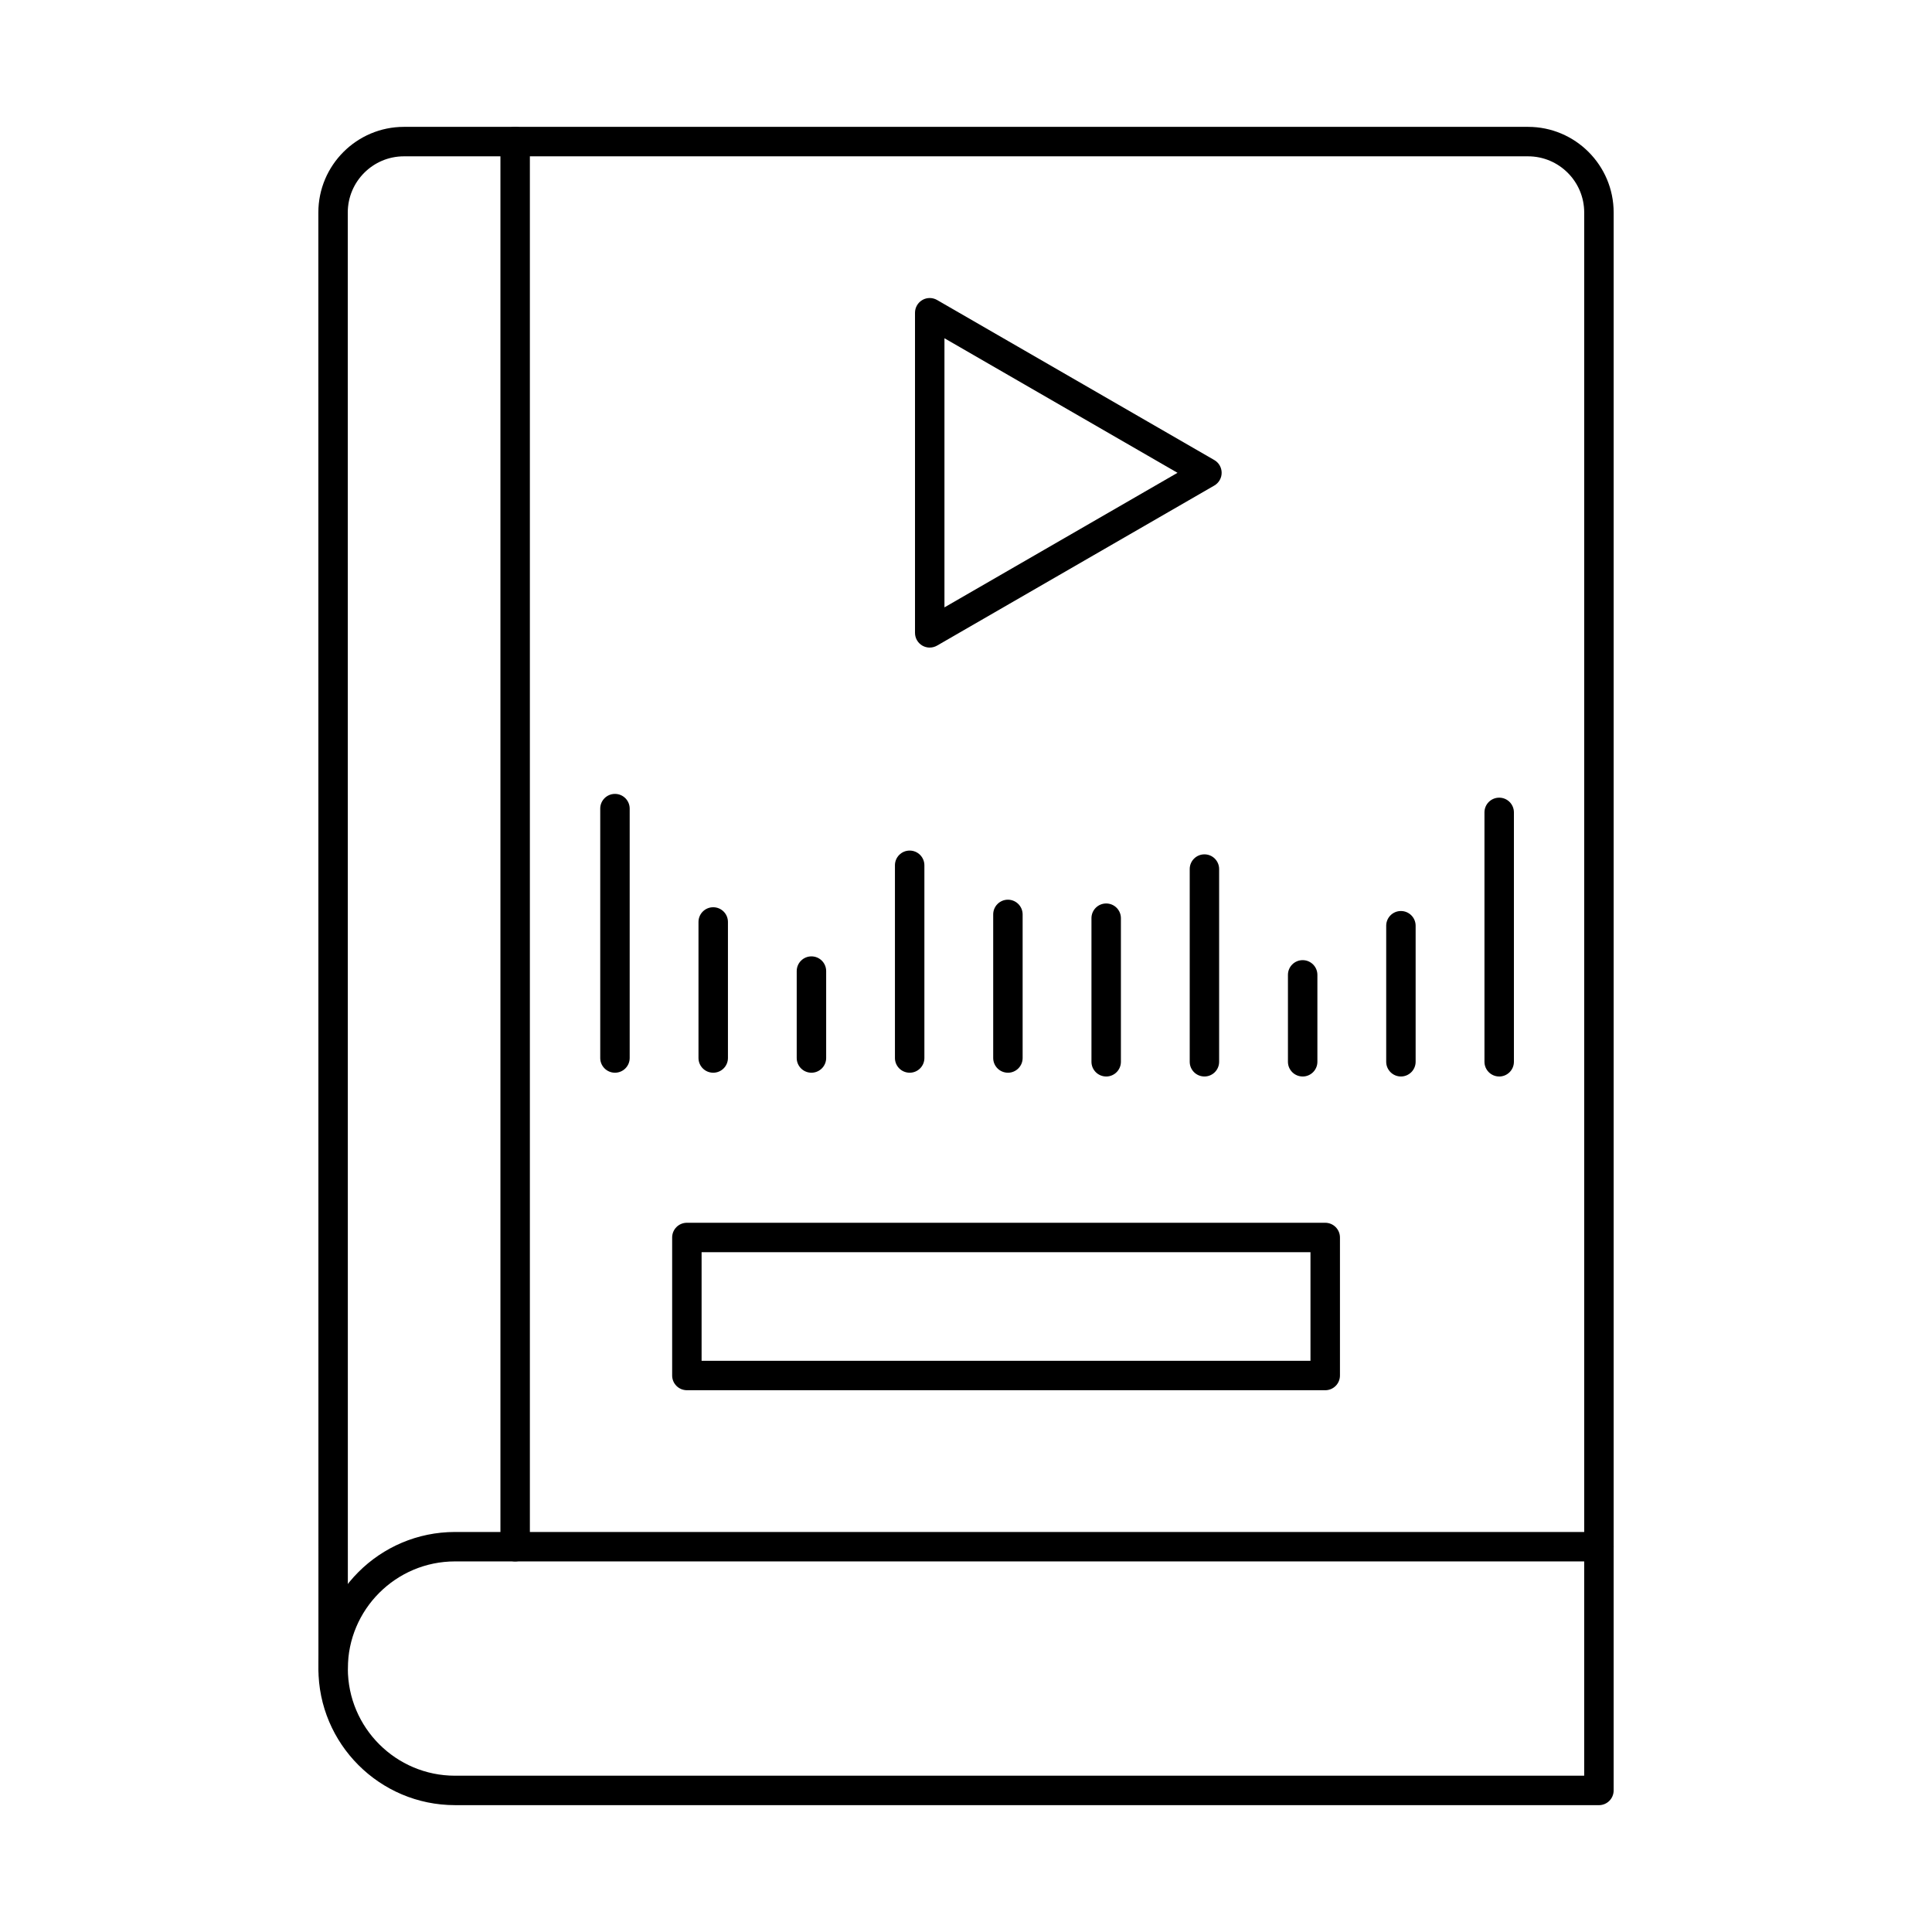 <?xml version="1.0" encoding="UTF-8"?>
<!-- Uploaded to: SVG Repo, www.svgrepo.com, Generator: SVG Repo Mixer Tools -->
<svg fill="#000000" width="800px" height="800px" version="1.1" viewBox="144 144 512 512" xmlns="http://www.w3.org/2000/svg">
 <g fill-rule="evenodd">
  <path d="m232.29 590.09c-2.156 0-3.902-1.746-3.902-3.902l-0.02-385.88c0-12.512 10.18-22.688 22.684-22.688h297.9c12.516 0 22.684 10.18 22.684 22.691v353.59c0 2.152-1.738 3.902-3.902 3.902-2.152 0-3.902-1.746-3.902-3.902v-353.59c0-8.207-6.676-14.883-14.883-14.883h-297.9c-8.211 0-14.883 6.68-14.883 14.887l0.02 385.88c0 2.152-1.746 3.902-3.902 3.902z"/>
  <path d="m264.58 557.79c-15.656 0-28.398 12.738-28.398 28.395s12.738 28.395 28.395 28.395l299.25-0.004v-56.785zm303.15 64.59h-303.15c-19.965 0-36.199-16.238-36.199-36.195 0-19.961 16.234-36.195 36.199-36.195h303.15c2.164 0 3.902 1.746 3.902 3.902v64.59c0 2.156-1.738 3.902-3.902 3.902z"/>
  <path d="m280.52 557.79c-2.152 0-3.902-1.746-3.902-3.898v-372.38c0-2.156 1.746-3.902 3.902-3.902s3.902 1.746 3.902 3.902v372.38c0 2.152-1.75 3.902-3.902 3.898z"/>
  <path d="m394.29 233.64v71.32l61.762-35.66zm-3.902 81.977c-0.68 0-1.352-0.172-1.953-0.52-1.207-0.699-1.949-1.984-1.949-3.379v-84.836c0-1.395 0.742-2.68 1.949-3.379 1.199-0.699 2.691-0.695 3.902 0l73.465 42.414c1.211 0.699 1.949 1.984 1.949 3.379s-0.742 2.684-1.949 3.379l-73.465 42.414c-0.609 0.348-1.281 0.523-1.949 0.52z"/>
  <path d="m306.97 428.28c-2.152 0-3.902-1.746-3.902-3.898v-66.094c0-2.152 1.746-3.898 3.902-3.898 2.152 0 3.902 1.746 3.902 3.898v66.094c0 2.152-1.746 3.902-3.902 3.898z"/>
  <path d="m333.01 428.28c-2.164 0-3.902-1.746-3.902-3.898v-36.055c0-2.152 1.738-3.898 3.902-3.898 2.156 0 3.902 1.746 3.902 3.902v36.051c0 2.152-1.75 3.902-3.902 3.898z"/>
  <path d="m359.04 428.28c-2.156 0-3.902-1.746-3.902-3.898v-23.031c0-2.156 1.746-3.902 3.902-3.902s3.902 1.746 3.902 3.902v23.031c0 2.152-1.75 3.902-3.902 3.898z"/>
  <path d="m385.07 428.28c-2.156 0-3.902-1.746-3.902-3.898v-51.074c0-2.152 1.746-3.898 3.902-3.898 2.152 0 3.902 1.746 3.902 3.902v51.07c0 2.152-1.746 3.902-3.902 3.898z"/>
  <path d="m411.11 428.28c-2.152 0-3.902-1.746-3.902-3.898v-38.055c0-2.152 1.746-3.898 3.898-3.898s3.902 1.746 3.902 3.902v38.055c0 2.152-1.746 3.902-3.902 3.898z"/>
  <path d="m541.3 429.28c-2.152 0-3.902-1.746-3.902-3.898v-66.094c0-2.156 1.746-3.898 3.902-3.898 2.156-0.004 3.902 1.746 3.902 3.902v66.09c0 2.156-1.75 3.902-3.902 3.902z"/>
  <path d="m515.26 429.28c-2.152 0-3.902-1.746-3.902-3.898v-36.051c0-2.156 1.746-3.902 3.898-3.902 2.156 0 3.902 1.746 3.902 3.902v36.047c0 2.156-1.746 3.902-3.902 3.902z"/>
  <path d="m489.22 429.28c-2.156 0-3.902-1.746-3.902-3.898v-23.031c0-2.156 1.746-3.902 3.902-3.902 2.152 0 3.902 1.746 3.902 3.902v23.031c0 2.156-1.75 3.902-3.902 3.902z"/>
  <path d="m463.19 429.28c-2.164 0-3.902-1.746-3.902-3.898v-51.074c0-2.152 1.738-3.898 3.902-3.898 2.156 0 3.891 1.746 3.891 3.898v51.07c0 2.156-1.738 3.902-3.891 3.902z"/>
  <path d="m437.15 429.28c-2.152 0-3.902-1.746-3.902-3.898v-38.055c0-2.152 1.746-3.898 3.902-3.898s3.902 1.746 3.902 3.902v38.051c0 2.156-1.75 3.902-3.902 3.902z"/>
  <path d="m329.93 504.62h161.36v-28.773h-161.36zm165.27 7.801h-169.17c-2.156 0-3.902-1.746-3.902-3.898v-36.578c0-2.152 1.746-3.898 3.902-3.898h169.17c2.156 0 3.902 1.746 3.902 3.902v36.574c0 2.156-1.746 3.902-3.902 3.902z"/>
 </g>
</svg>
